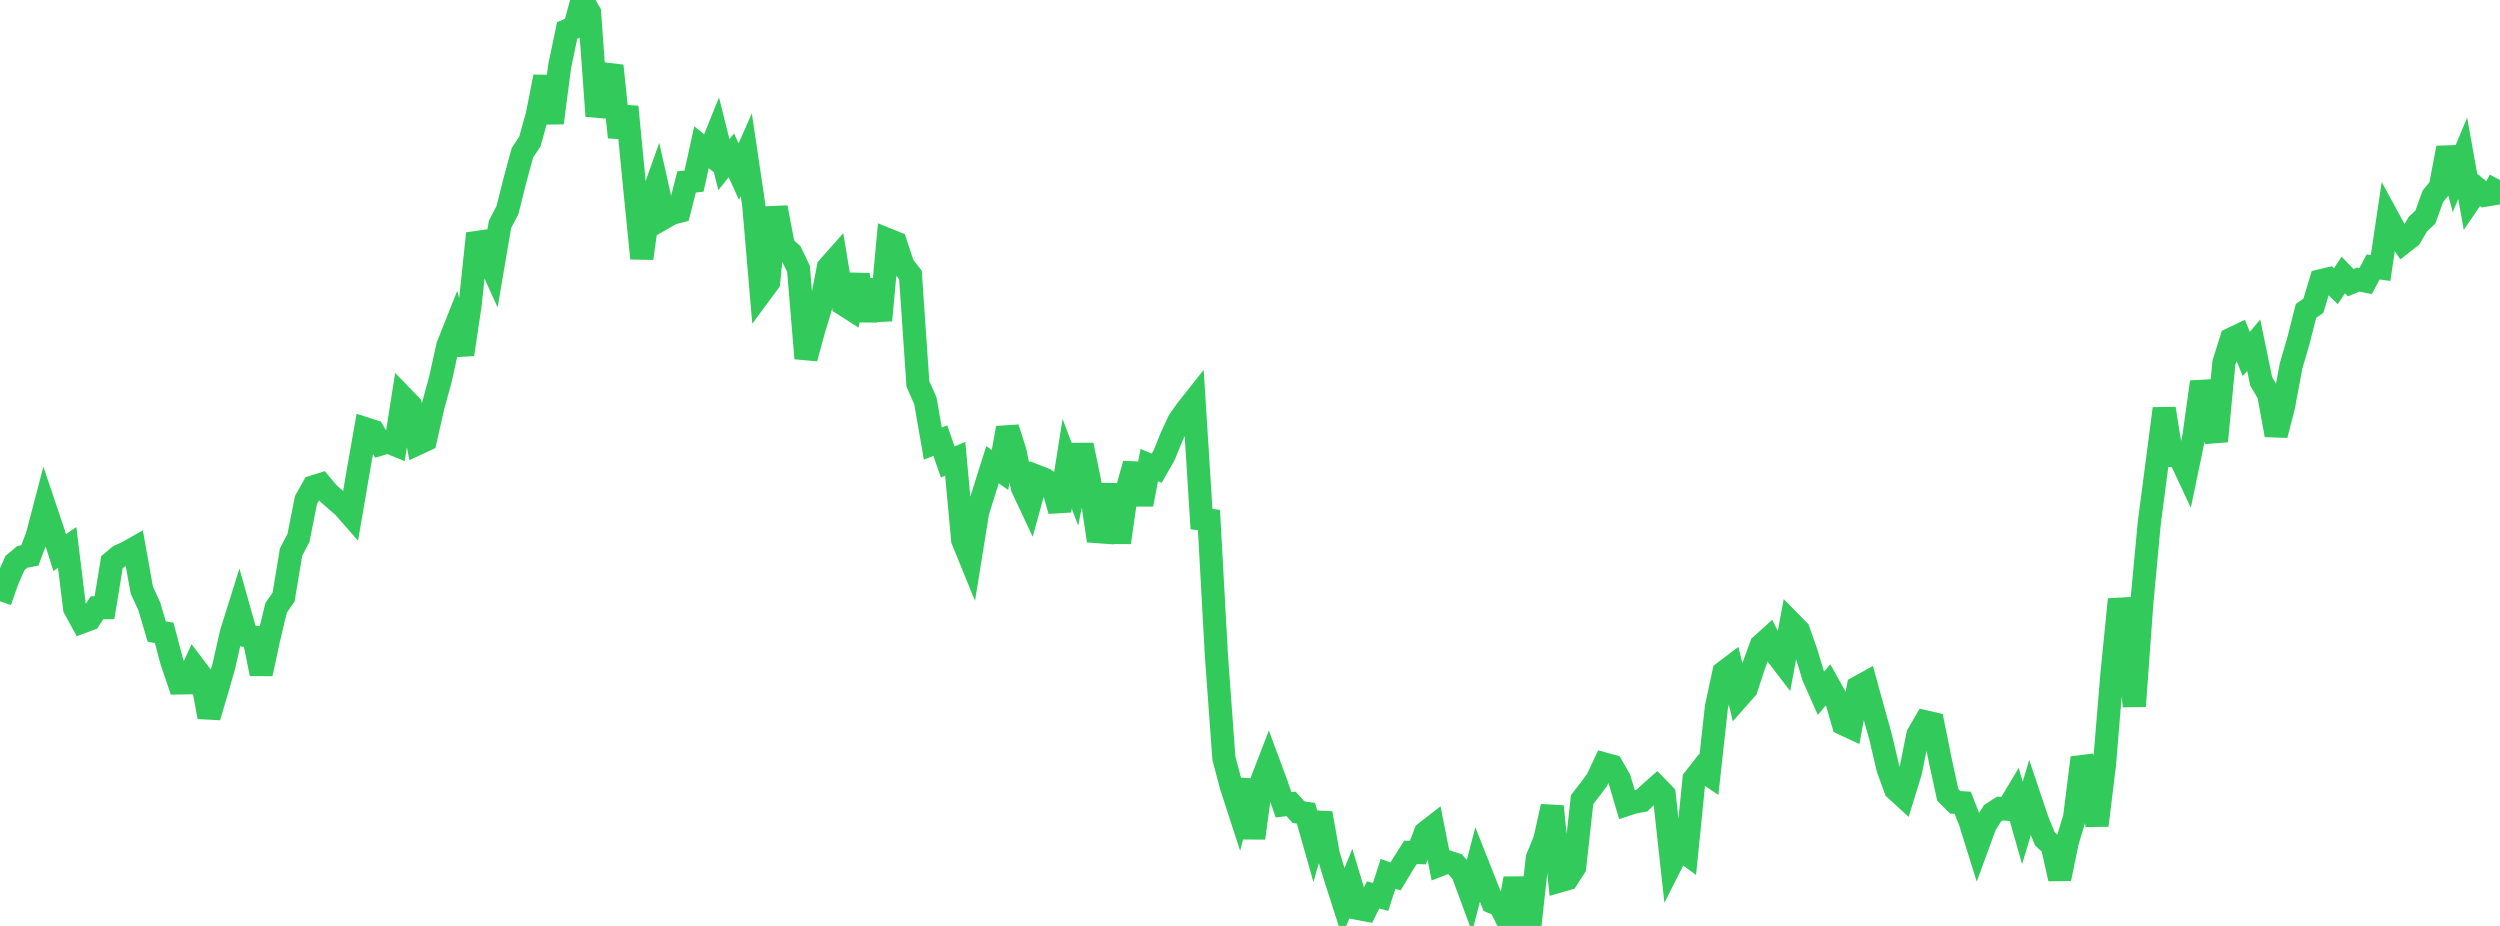 <?xml version="1.0" standalone="no"?>
<!DOCTYPE svg PUBLIC "-//W3C//DTD SVG 1.1//EN" "http://www.w3.org/Graphics/SVG/1.1/DTD/svg11.dtd">

<svg width="135" height="50" viewBox="0 0 135 50" preserveAspectRatio="none" 
  xmlns="http://www.w3.org/2000/svg"
  xmlns:xlink="http://www.w3.org/1999/xlink">


<polyline points="0.0, 32.467 0.403, 31.32 0.806, 30.404 1.209, 30.07 1.612, 29.995 2.015, 28.918 2.418, 27.38 2.821, 28.576 3.224, 29.84 3.627, 29.561 4.03, 32.847 4.433, 33.582 4.836, 33.432 5.239, 32.819 5.642, 32.815 6.045, 30.359 6.448, 30.025 6.851, 29.844 7.254, 29.617 7.657, 31.862 8.06, 32.738 8.463, 34.105 8.866, 34.172 9.269, 35.699 9.672, 36.879 10.075, 36.873 10.478, 35.995 10.881, 36.527 11.284, 38.716 11.687, 37.365 12.09, 35.962 12.493, 34.177 12.896, 32.892 13.299, 34.326 13.701, 34.396 14.104, 36.385 14.507, 34.502 14.91, 32.822 15.313, 32.243 15.716, 29.817 16.119, 29.042 16.522, 27.004 16.925, 26.288 17.328, 26.163 17.731, 26.643 18.134, 26.997 18.537, 27.343 18.94, 27.802 19.343, 25.452 19.746, 23.157 20.149, 23.286 20.552, 23.979 20.955, 23.86 21.358, 24.024 21.761, 21.472 22.164, 21.887 22.567, 23.946 22.97, 23.758 23.373, 21.975 23.776, 20.507 24.179, 18.686 24.582, 17.671 24.985, 19.136 25.388, 16.442 25.791, 12.61 26.194, 13.601 26.597, 14.488 27.0, 12.117 27.403, 11.344 27.806, 9.737 28.209, 8.253 28.612, 7.645 29.015, 6.195 29.418, 4.145 29.821, 6.635 30.224, 3.567 30.627, 1.645 31.03, 1.478 31.433, 0.0 31.836, 0.687 32.239, 6.264 32.642, 4.676 33.045, 3.554 33.448, 7.409 33.851, 5.769 34.254, 9.946 34.657, 13.951 35.06, 11.09 35.463, 9.958 35.866, 11.752 36.269, 11.52 36.672, 11.415 37.075, 9.825 37.478, 9.78 37.881, 7.948 38.284, 8.279 38.687, 7.278 39.09, 8.893 39.493, 8.388 39.896, 9.268 40.299, 8.353 40.701, 11.064 41.104, 15.777 41.507, 15.231 41.91, 11.204 42.313, 13.323 42.716, 13.677 43.119, 14.519 43.522, 19.35 43.925, 17.866 44.328, 16.529 44.731, 14.439 45.134, 13.986 45.537, 16.423 45.94, 16.681 46.343, 14.843 46.746, 17.308 47.149, 15.127 47.552, 17.3 47.955, 12.952 48.358, 13.115 48.761, 14.331 49.164, 14.852 49.567, 20.73 49.97, 21.644 50.373, 23.955 50.776, 23.793 51.179, 24.946 51.582, 24.774 51.985, 29.161 52.388, 30.148 52.791, 27.648 53.194, 26.364 53.597, 25.093 54.0, 25.38 54.403, 23.11 54.806, 24.37 55.209, 26.334 55.612, 27.19 56.015, 25.733 56.418, 25.889 56.821, 26.181 57.224, 27.579 57.627, 25.042 58.03, 26.107 58.433, 24.031 58.836, 25.988 59.239, 28.706 59.642, 28.735 60.045, 26.17 60.448, 29.294 60.851, 26.498 61.254, 25.049 61.657, 27.241 62.06, 25.114 62.463, 25.282 62.866, 24.573 63.269, 23.579 63.672, 22.71 64.075, 22.147 64.478, 21.638 64.881, 28.03 65.284, 28.085 65.687, 35.417 66.09, 40.949 66.493, 42.463 66.896, 43.703 67.299, 42.126 67.701, 45.255 68.104, 42.258 68.507, 41.214 68.91, 42.298 69.313, 43.461 69.716, 43.409 70.119, 43.856 70.522, 43.918 70.925, 45.341 71.328, 43.916 71.731, 46.16 72.134, 47.47 72.537, 48.724 72.94, 47.72 73.343, 49.056 73.746, 49.133 74.149, 48.326 74.552, 48.432 74.955, 47.186 75.358, 47.33 75.761, 46.664 76.164, 46.03 76.567, 46.039 76.97, 44.968 77.373, 44.655 77.776, 46.694 78.179, 46.539 78.582, 46.673 78.985, 47.147 79.388, 48.238 79.791, 46.683 80.194, 47.702 80.597, 48.717 81.0, 48.885 81.403, 49.688 81.806, 47.438 82.209, 49.519 82.612, 50.0 83.015, 46.339 83.418, 45.36 83.821, 43.547 84.224, 47.57 84.627, 47.455 85.03, 46.83 85.433, 43.179 85.836, 42.662 86.239, 42.122 86.642, 41.259 87.045, 41.368 87.448, 42.072 87.851, 43.439 88.254, 43.308 88.657, 43.239 89.06, 42.856 89.463, 42.5 89.866, 42.913 90.269, 46.593 90.672, 45.797 91.075, 46.094 91.478, 42.076 91.881, 41.56 92.284, 41.831 92.687, 38.179 93.09, 36.306 93.493, 36.002 93.896, 37.64 94.299, 37.182 94.701, 35.956 95.104, 34.851 95.507, 34.486 95.91, 35.299 96.313, 35.825 96.716, 33.645 97.119, 34.055 97.522, 35.205 97.925, 36.531 98.328, 37.44 98.731, 36.962 99.134, 37.686 99.537, 39.085 99.94, 39.273 100.343, 37.116 100.746, 36.892 101.149, 38.362 101.552, 39.798 101.955, 41.515 102.358, 42.615 102.761, 42.984 103.164, 41.679 103.567, 39.674 103.97, 38.979 104.373, 39.073 104.776, 41.066 105.179, 42.922 105.582, 43.325 105.985, 43.35 106.388, 44.37 106.791, 45.661 107.194, 44.559 107.597, 43.918 108.0, 43.659 108.403, 43.696 108.806, 43.024 109.209, 44.442 109.612, 43.1 110.015, 44.296 110.418, 45.285 110.821, 45.664 111.224, 47.451 111.627, 45.483 112.03, 44.135 112.433, 40.921 112.836, 41.937 113.239, 44.57 113.642, 41.276 114.045, 36.39 114.448, 32.369 114.851, 34.248 115.254, 38.133 115.657, 32.572 116.06, 28.245 116.463, 25.166 116.866, 22.065 117.269, 24.594 117.672, 24.592 118.075, 25.455 118.478, 23.521 118.881, 20.625 119.284, 22.252 119.687, 23.827 120.09, 19.592 120.493, 18.311 120.896, 18.119 121.299, 19.118 121.701, 18.64 122.104, 20.596 122.507, 21.279 122.91, 23.493 123.313, 21.928 123.716, 19.768 124.119, 18.384 124.522, 16.793 124.925, 16.506 125.328, 15.159 125.731, 15.064 126.134, 15.454 126.537, 14.851 126.94, 15.265 127.343, 15.099 127.746, 15.177 128.149, 14.416 128.552, 14.47 128.955, 11.767 129.358, 12.508 129.761, 13.104 130.164, 12.788 130.567, 12.101 130.97, 11.724 131.373, 10.603 131.776, 10.109 132.179, 7.985 132.582, 9.514 132.985, 8.549 133.388, 10.799 133.791, 10.208 134.194, 10.54 134.597, 10.474 135.0, 9.723" fill="none" stroke="#32ca5b" stroke-width="1.25"/>

</svg>